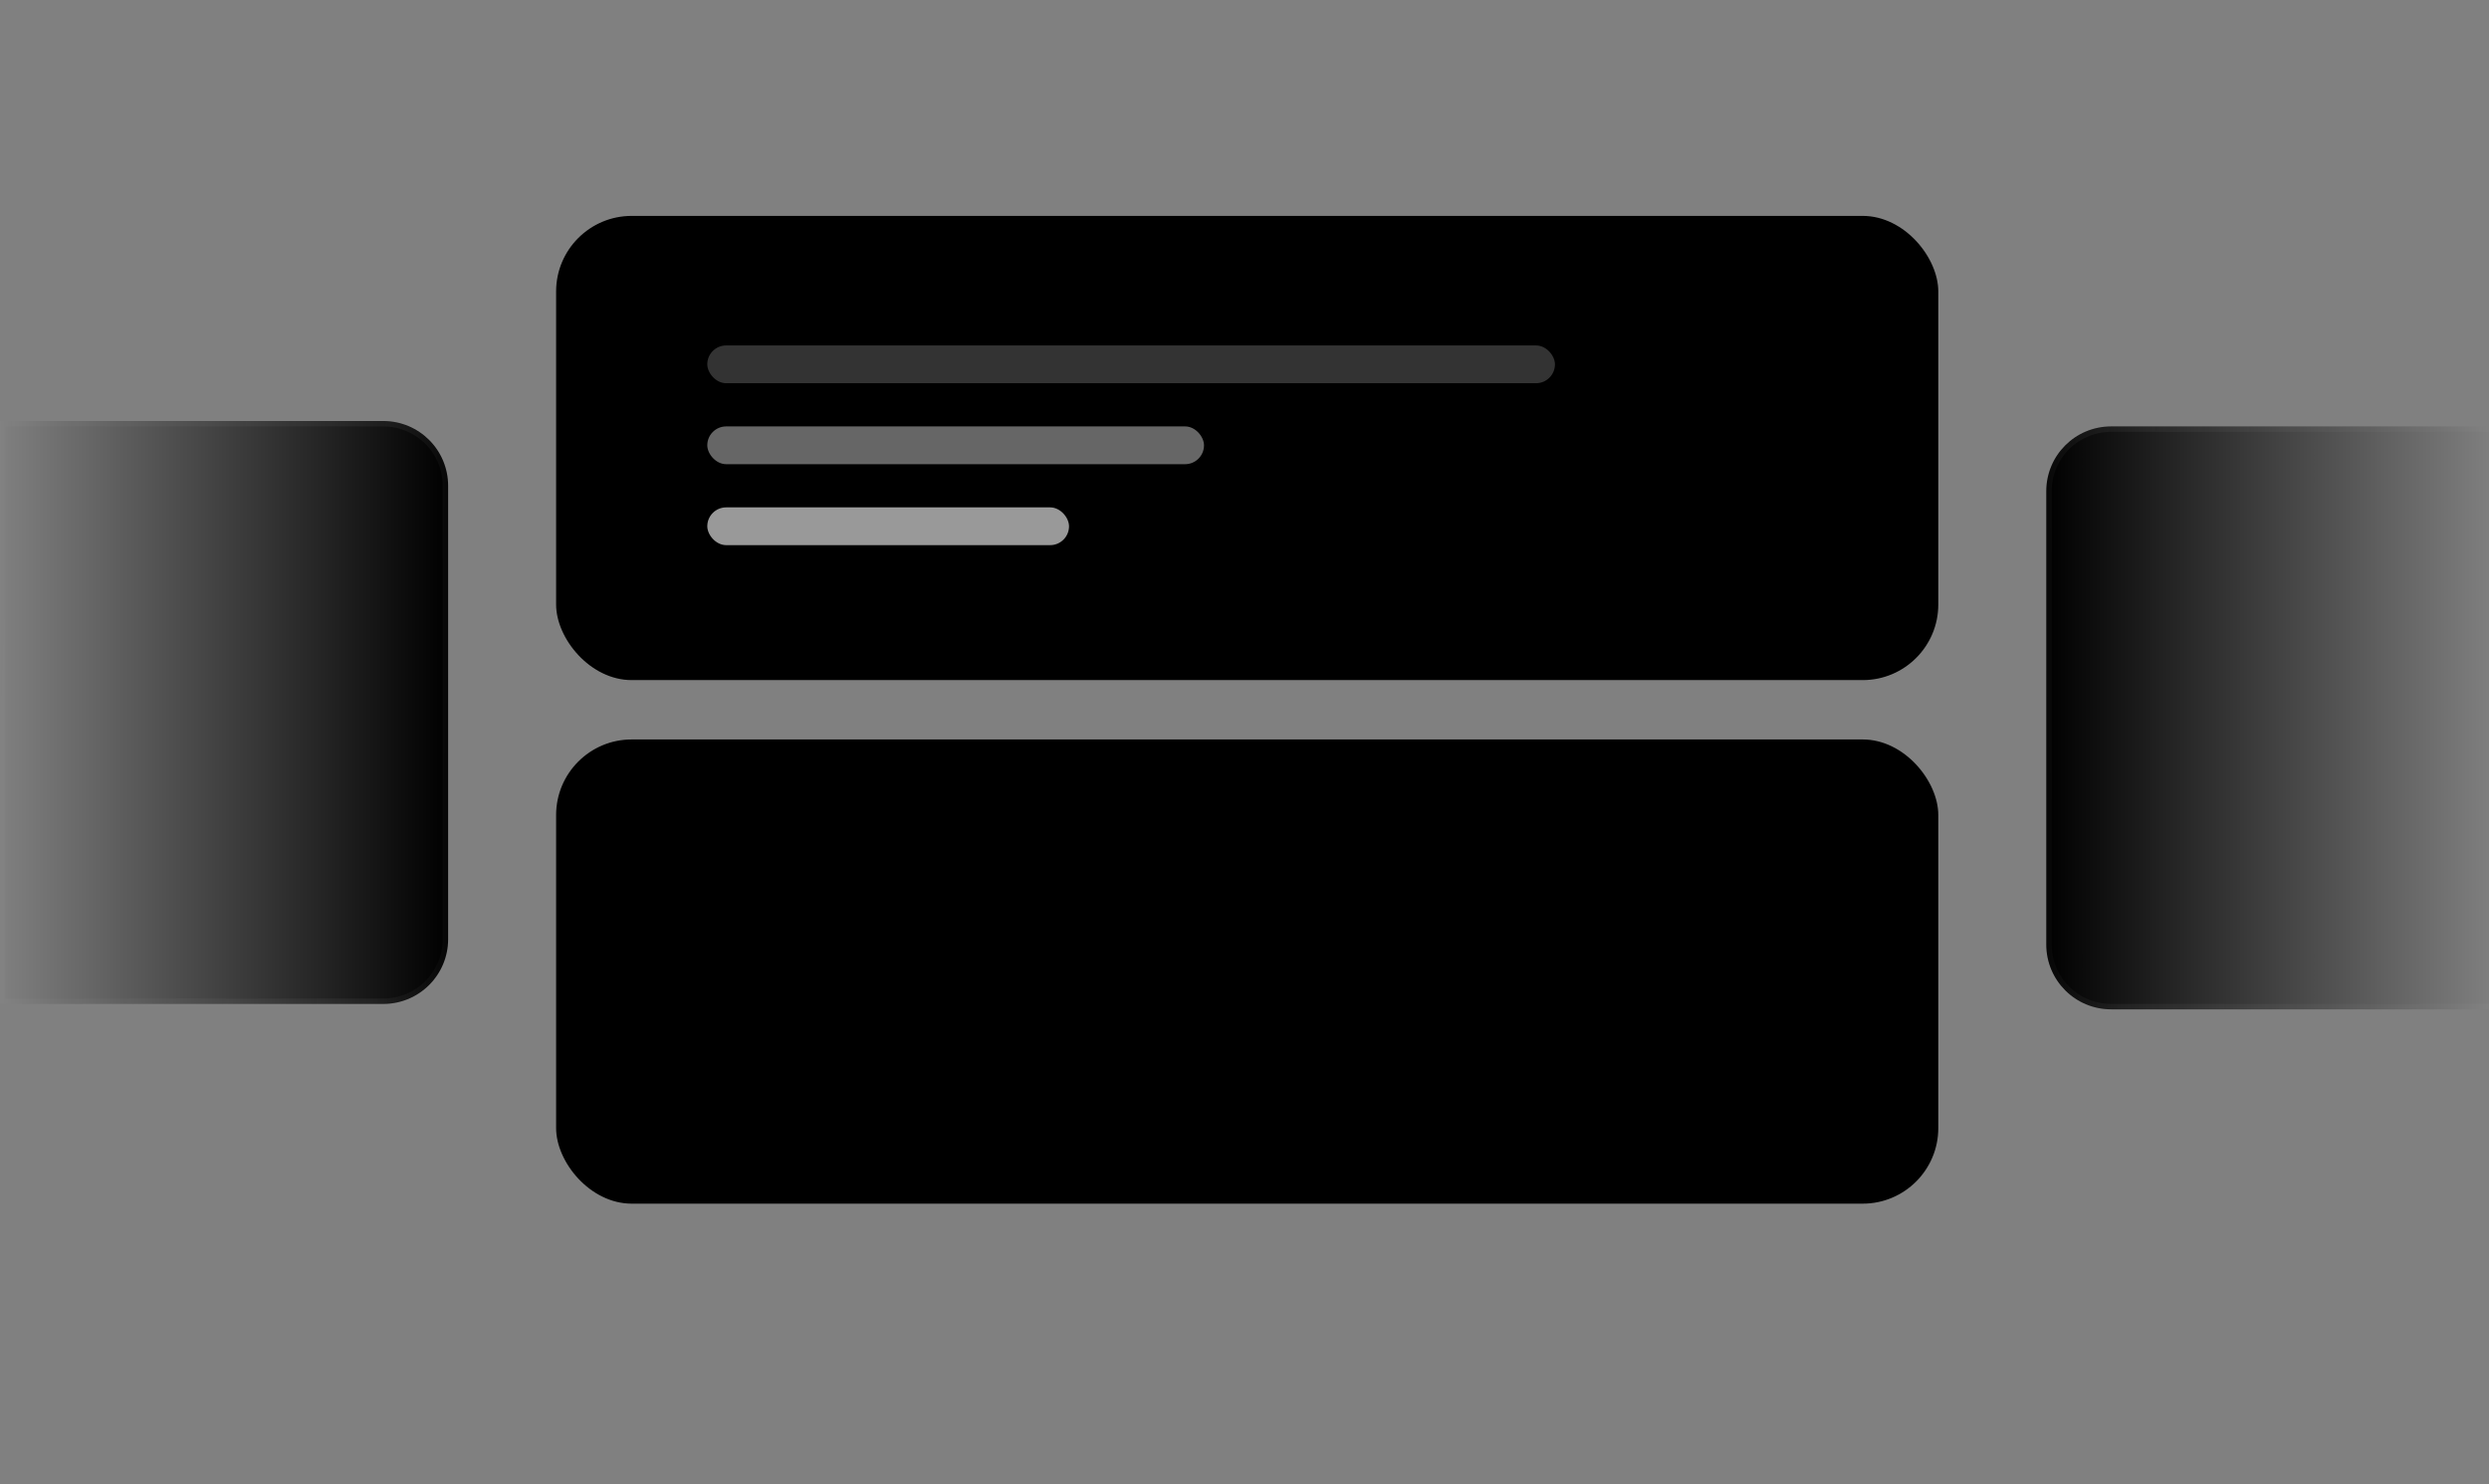 <svg width="461" height="275" viewBox="0 0 461 275" fill="none" xmlns="http://www.w3.org/2000/svg">
<rect x="0" y="0" width="461" height="275" fill="#808080" stroke="none"/>
<g clip-path="url(#clip0_452_20271)">
<path d="M0 78H71C77.627 78 83 83.373 83 90V174C83 180.627 77.627 186 71 186H0V78Z" fill="url(#paint0_linear_452_20271)" style=""/>
<path d="M0.5 78.5H71C77.351 78.5 82.5 83.649 82.5 90V174C82.5 180.351 77.351 185.5 71 185.5H0.5V78.5Z" stroke="url(#paint1_linear_452_20271)" stroke-opacity="0.05" style=""/>
<path d="M462 79H391C384.373 79 379 84.373 379 91V175C379 181.627 384.373 187 391 187H462V79Z" fill="url(#paint2_linear_452_20271)" style=""/>
<path d="M461.5 79.5H391C384.649 79.5 379.5 84.649 379.5 91V175C379.5 181.351 384.649 186.5 391 186.5H461.5V79.5Z" stroke="url(#paint3_linear_452_20271)" stroke-opacity="0.05" style=""/>
<rect x="103" y="40" width="256" height="86" rx="14" fill="#E5E9FB" style="fill:#E5E9FB;fill:color(display-p3 0.898 0.913 0.986);fill-opacity:1;"/>
<rect x="103" y="137" width="256" height="86" rx="14" fill="#F4F3F3" style="fill:#F4F3F3;fill:color(display-p3 0.957 0.953 0.953);fill-opacity:1;"/>
<rect x="108" y="44" width="246" height="78" rx="12" fill="#E7EDFC" style="fill:#E7EDFC;fill:color(display-p3 0.907 0.929 0.988);fill-opacity:1;"/>
<rect x="108.5" y="44.5" width="245" height="77" rx="11.5" stroke="#D4CFC1" stroke-opacity="0.05" style="stroke:#D4CFC1;stroke:color(display-p3 0.831 0.812 0.757);stroke-opacity:0.05;"/>
<rect x="131" y="64" width="157" height="7" rx="3.5" fill="white" fill-opacity="0.2" style="fill:white;fill-opacity:0.2;"/>
<rect x="131" y="79" width="92" height="7" rx="3.5" fill="white" fill-opacity="0.4" style="fill:white;fill-opacity:0.4;"/>
<rect x="131" y="94" width="67" height="7" rx="3.5" fill="white" fill-opacity="0.6" style="fill:white;fill-opacity:0.6;"/>
<rect x="108" y="141" width="246" height="78" rx="12" fill="#FCFCFC" style="fill:#FCFCFC;fill:color(display-p3 0.988 0.988 0.988);fill-opacity:1;"/>
<rect x="108.5" y="141.5" width="245" height="77" rx="11.5" stroke="#D4CFC1" stroke-opacity="0.05" style="stroke:#D4CFC1;stroke:color(display-p3 0.831 0.812 0.757);stroke-opacity:0.05;"/>
<circle opacity="0.6" cx="230.5" cy="179.5" r="20" stroke="#E7E7E7" style="stroke:#E7E7E7;stroke:color(display-p3 0.906 0.906 0.906);stroke-opacity:1;"/>
<path opacity="0.8" d="M237 180L226.5 186.062L226.5 173.938L237 180Z" fill="#CACACA" style="fill:#CACACA;fill:color(display-p3 0.794 0.794 0.794);fill-opacity:1;"/>
</g>
<defs>
<linearGradient id="paint0_linear_452_20271" x1="0" y1="132" x2="83" y2="132" gradientUnits="userSpaceOnUse">
<stop stop-color="#E6E9F9" stop-opacity="0" style="stop-color:none;stop-opacity:0;"/>
<stop offset="1" stop-color="#E6E9F9" style="stop-color:#E6E9F9;stop-color:color(display-p3 0.902 0.914 0.977);stop-opacity:1;"/>
</linearGradient>
<linearGradient id="paint1_linear_452_20271" x1="84.599" y1="186" x2="-4.349" y2="182.547" gradientUnits="userSpaceOnUse">
<stop stop-color="white" stop-opacity="0.33" style="stop-color:white;stop-opacity:0.33;"/>
<stop offset="0.17" stop-color="white" style="stop-color:white;stop-opacity:1;"/>
<stop offset="1" stop-color="white" stop-opacity="0.33" style="stop-color:white;stop-opacity:0.33;"/>
</linearGradient>
<linearGradient id="paint2_linear_452_20271" x1="462" y1="133" x2="379" y2="133" gradientUnits="userSpaceOnUse">
<stop stop-color="#E6E9F9" stop-opacity="0" style="stop-color:none;stop-opacity:0;"/>
<stop offset="1" stop-color="#E6E9F9" style="stop-color:#E6E9F9;stop-color:color(display-p3 0.902 0.914 0.977);stop-opacity:1;"/>
</linearGradient>
<linearGradient id="paint3_linear_452_20271" x1="377.401" y1="187" x2="466.349" y2="183.547" gradientUnits="userSpaceOnUse">
<stop stop-color="white" stop-opacity="0.33" style="stop-color:white;stop-opacity:0.33;"/>
<stop offset="0.17" stop-color="white" style="stop-color:white;stop-opacity:1;"/>
<stop offset="1" stop-color="white" stop-opacity="0.33" style="stop-color:white;stop-opacity:0.33;"/>
</linearGradient>
<clipPath id="clip0_452_20271">
<path d="M0 16.7C0 7.477 7.477 0 16.7 0H444.3C453.523 0 461 7.477 461 16.7V275H0V16.7Z" fill="white" style="fill:white;fill-opacity:1;"/>
</clipPath>
</defs>
</svg>

